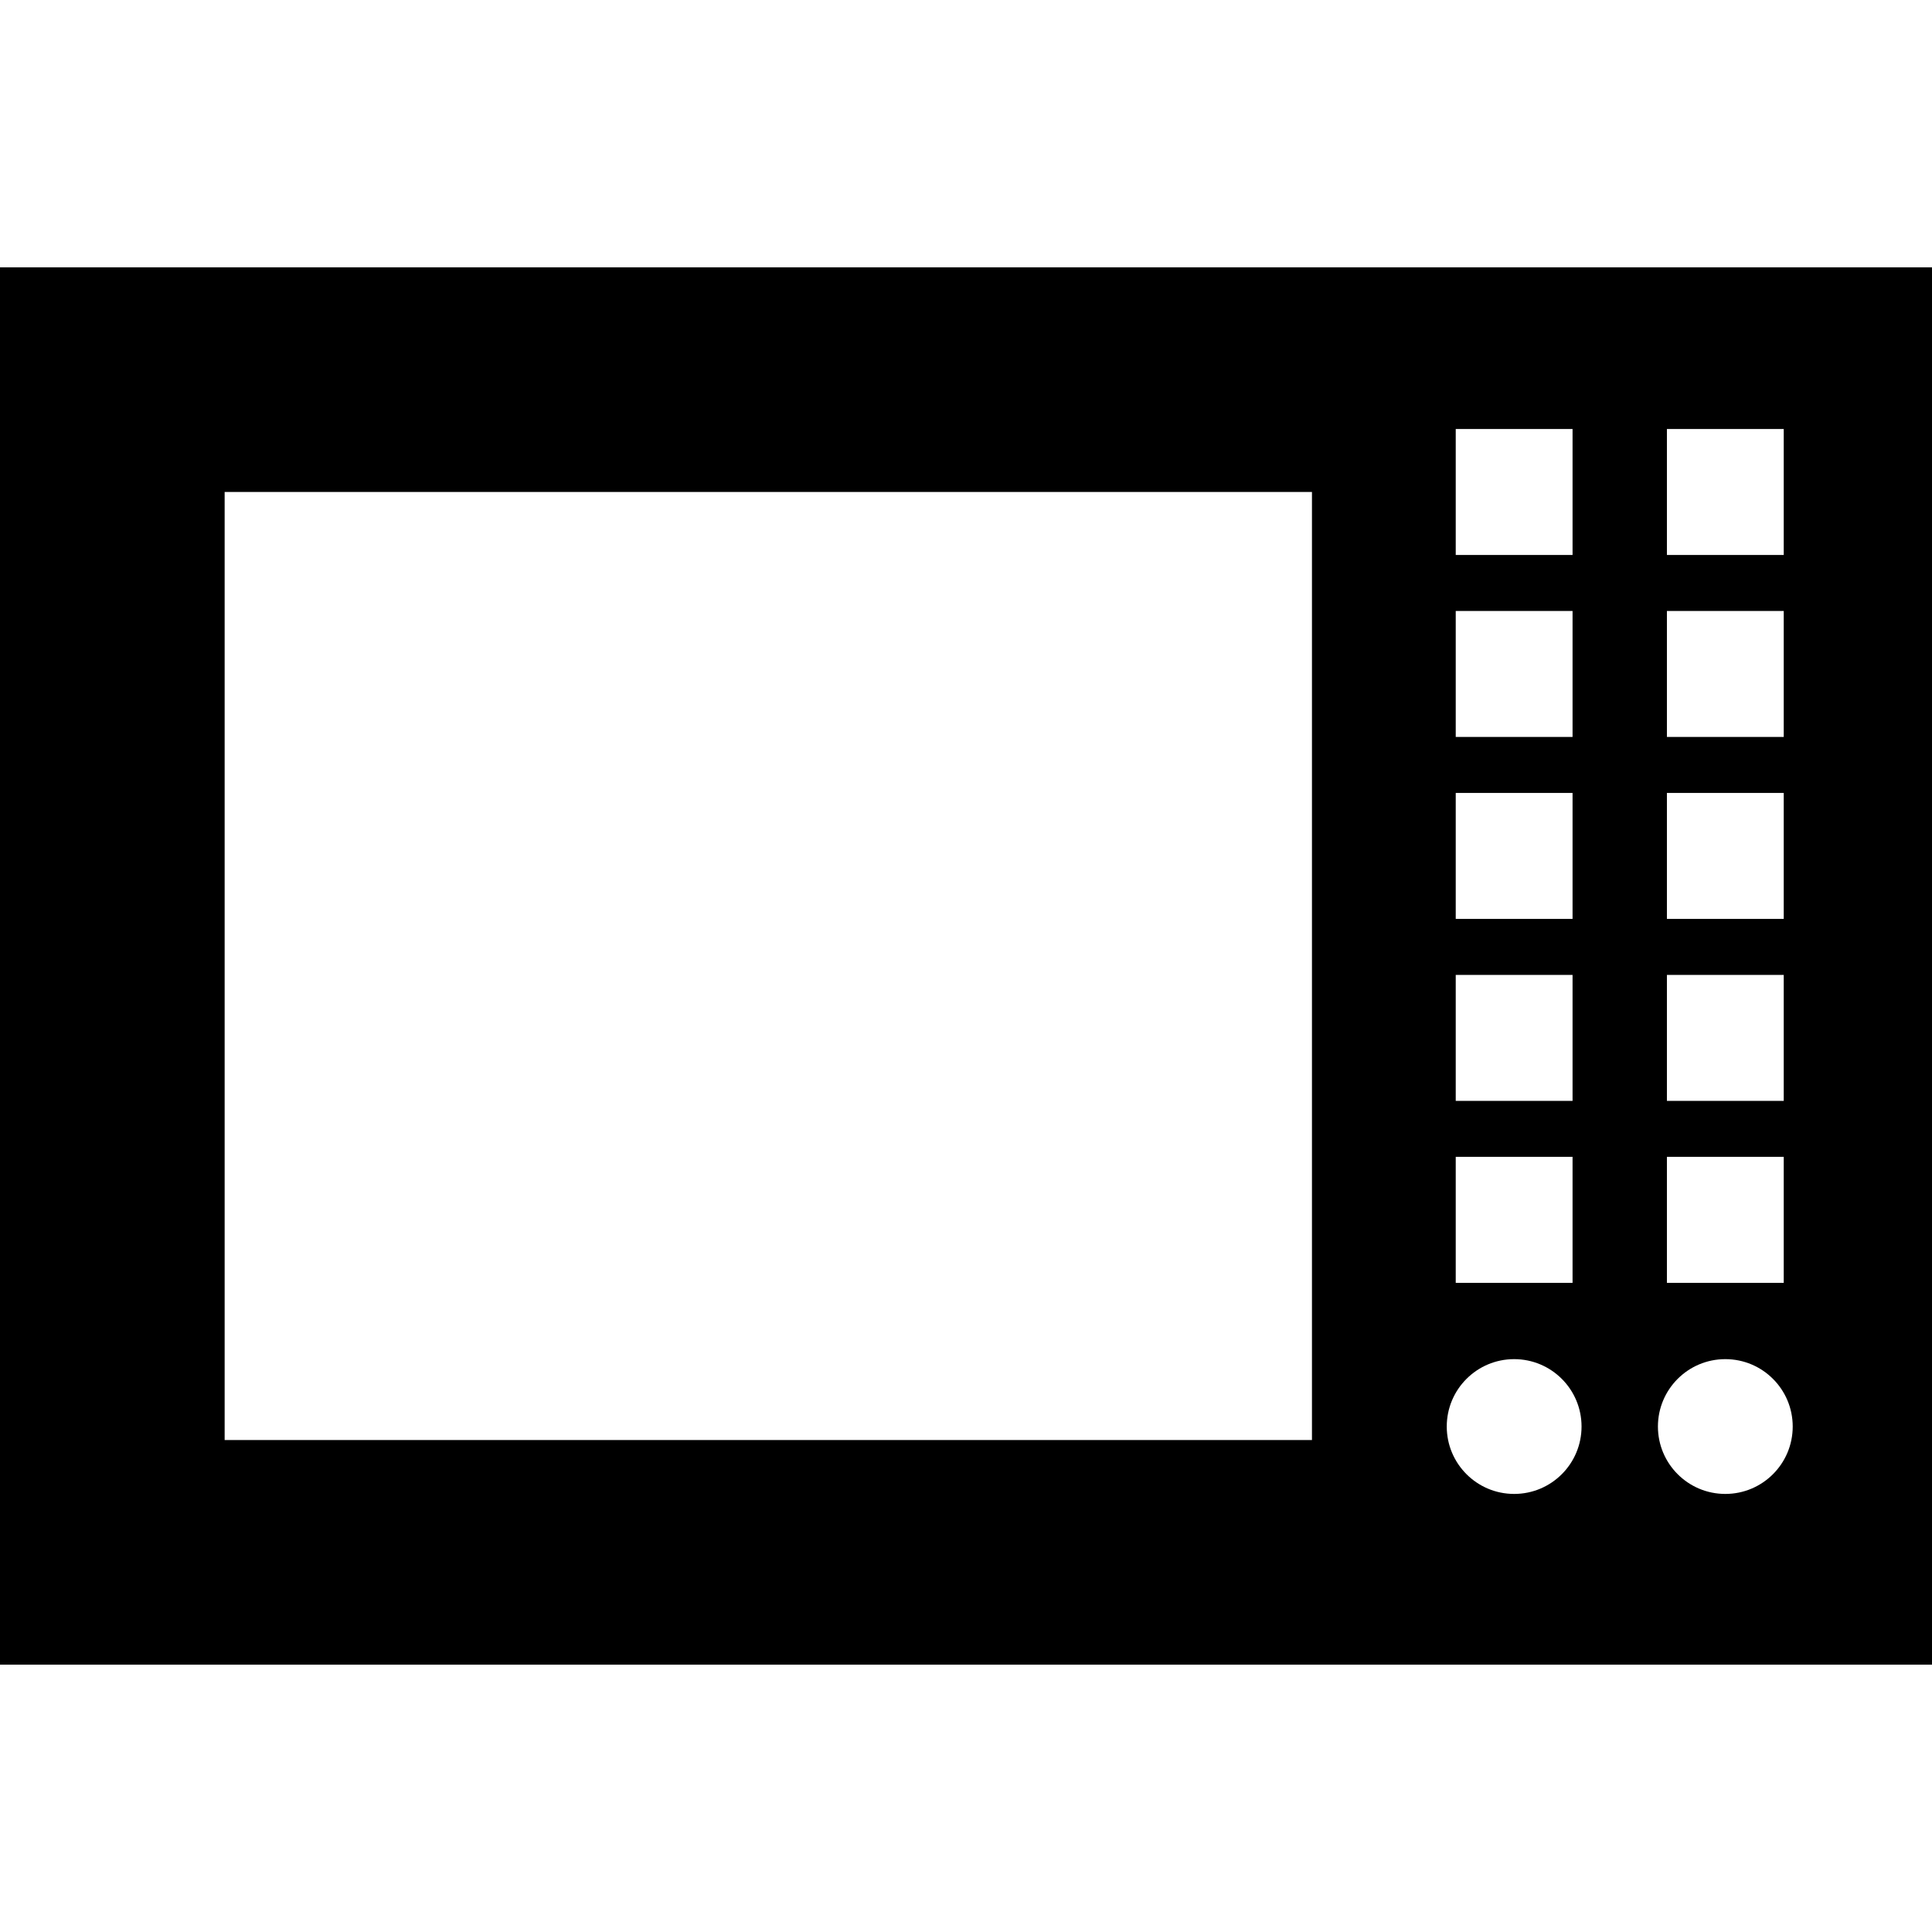 <?xml version="1.0" encoding="iso-8859-1"?>
<!-- Uploaded to: SVG Repo, www.svgrepo.com, Generator: SVG Repo Mixer Tools -->
<svg fill="#000000" height="800px" width="800px" version="1.1" id="Layer_1" xmlns="http://www.w3.org/2000/svg" xmlns:xlink="http://www.w3.org/1999/xlink" 
	 viewBox="0 0 512 512" xml:space="preserve">
<g>
	<g>
		<path d="M0,70.846v370.307h512V70.846H0z M441.749,113.686h30.958v33.391h-30.958V113.686z M441.749,161.909h30.958V195.3h-30.958
			V161.909z M441.749,210.133h30.958v33.391h-30.958V210.133z M441.749,258.355h30.958v33.391h-30.958V258.355z M441.749,306.578
			h30.958v33.391h-30.958V306.578z M385.785,113.686h30.958v33.391h-30.958V113.686z M385.785,161.909h30.958V195.3h-30.958V161.909
			z M385.785,210.133h30.958v33.391h-30.958V210.133z M385.785,258.355h30.958v33.391h-30.958V258.355z M385.785,306.578h30.958
			v33.391h-30.958V306.578z M347.684,381.618H59.534V130.382h288.149V381.618z M401.266,395.907
			c-9.864,0-17.861-7.996-17.861-17.861s7.996-17.861,17.861-17.861c9.865,0,17.861,7.996,17.861,17.861
			S411.129,395.907,401.266,395.907z M457.228,395.907c-9.864,0-17.861-7.996-17.861-17.861s7.996-17.861,17.861-17.861
			s17.86,7.996,17.86,17.861S467.092,395.907,457.228,395.907z"/>
	</g>
</g>
</svg>